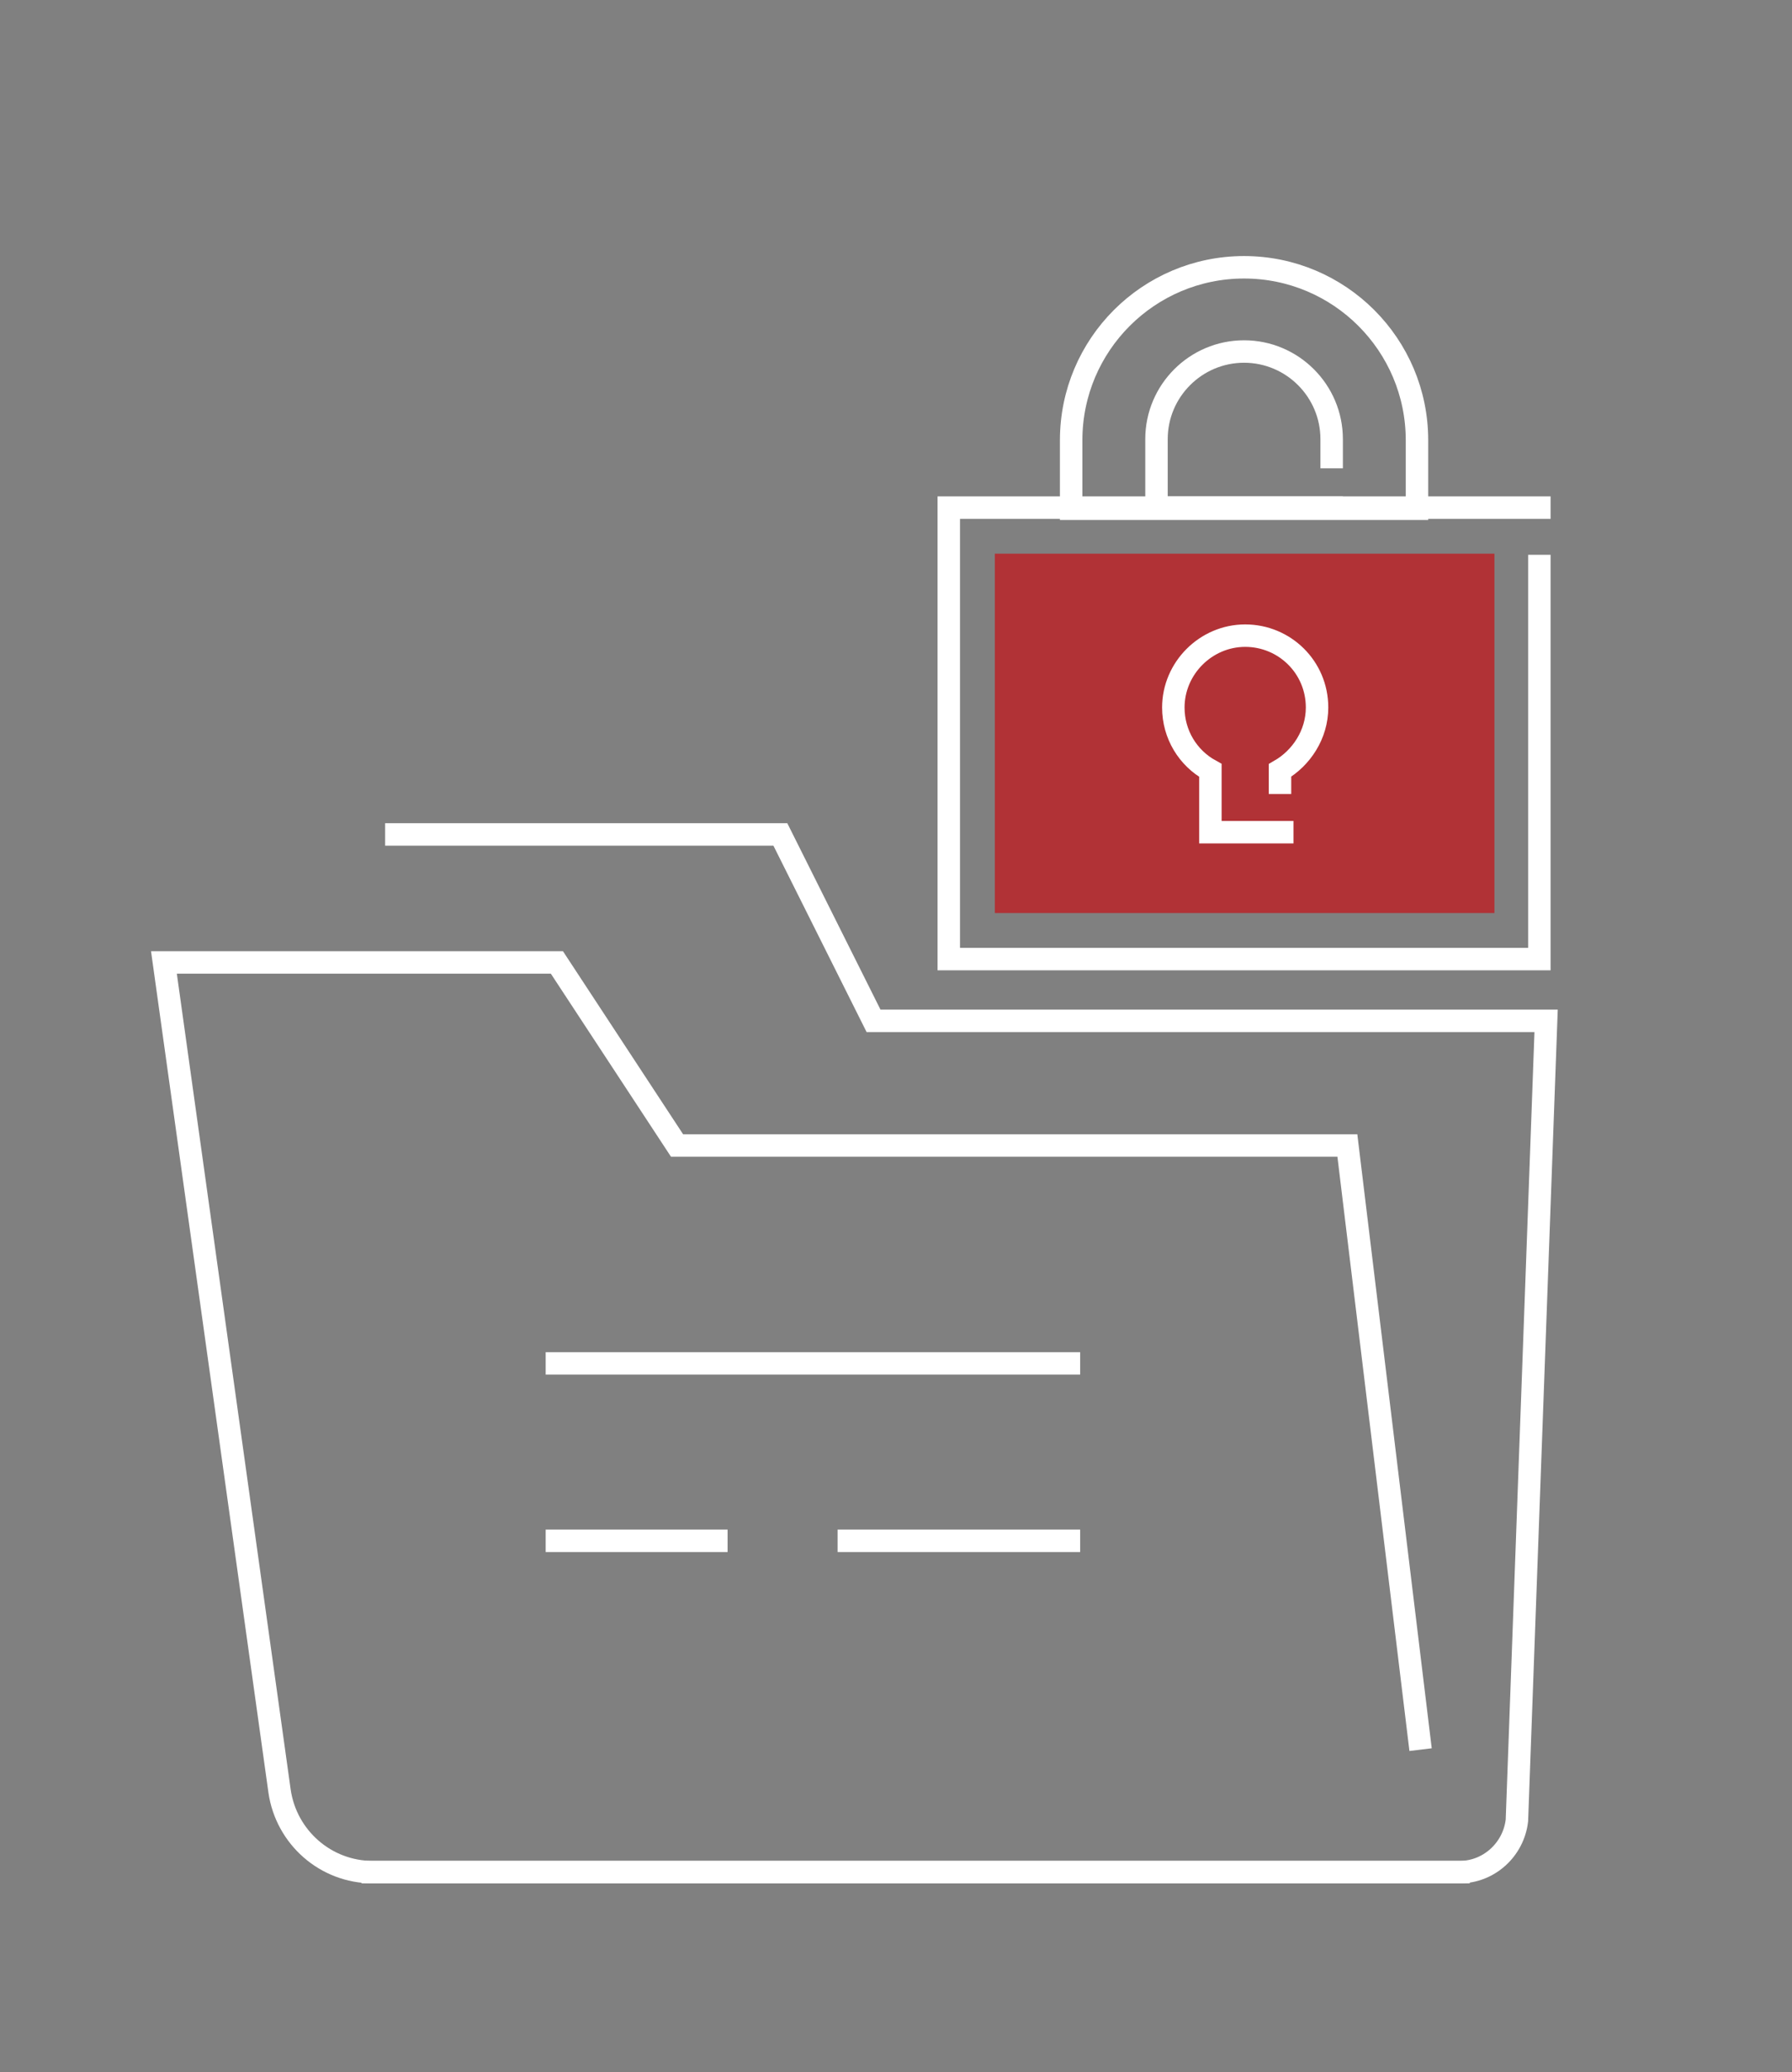 <svg xmlns="http://www.w3.org/2000/svg" xmlns:xlink="http://www.w3.org/1999/xlink" id="Calque_1" x="0px" y="0px" viewBox="0 0 159.6 184.5" style="enable-background:new 0 0 159.6 184.5;" xml:space="preserve"><rect x="0" y="0" width="159.6" height="184.5" fill="#808080" stroke="none"/><style type="text/css">	.st0{fill:none;stroke:#222222;stroke-width:1.652;stroke-linecap:round;stroke-linejoin:round;stroke-miterlimit:10;}	.st1{fill:#B13236;}	.st2{fill:#FFFFFF;}	.st3{fill:none;stroke:#1D1E1B;stroke-width:2.632;stroke-linecap:square;stroke-miterlimit:10;}	.st4{fill:#6BC6F0;}	.st5{fill:none;stroke:#FFFFFF;stroke-width:2;stroke-linecap:square;stroke-miterlimit:10;}	.st6{fill:none;stroke:#FFFFFF;stroke-width:2;stroke-linecap:square;stroke-linejoin:bevel;stroke-miterlimit:10;}</style><g id="_x31_3">	<path class="st0" d="M285,111.1c0,0-11.9-9-49.8,5.4l-0.8-42.7c20.1-12.3,41.8-11.8,50.3-2.7C289.3,76.2,285,111.1,285,111.1z"></path>	<path class="st1" d="M281.9,107.3c0,0-10.1-7.6-42.6,4.6l-0.7-36.5c17.1-10.5,35.7-10.1,42.9-2.3  C285.6,77.4,281.9,107.3,281.9,107.3z"></path>	<path class="st0" d="M224.9,189.8V74c0-2.9,2.4-5.2,5.3-5.1c2.8,0.1,4.9,2.5,4.9,5.2v11.2v31.2v73"></path>	<path class="st0" d="M258.1,205.2H203c-0.1-8.7,9.1-15.6,27.4-15.7C248.8,189.4,258,196.5,258.1,205.2z"></path></g><path class="st2" d="M262.6,94.8l-1.2,0.1c-1,0.1-1.8-0.7-1.8-1.7l-0.7-13.7c-0.1-1,0.7-1.8,1.7-1.8l1.2-0.1c1-0.1,1.8,0.7,1.8,1.7 l0.7,13.7C264.3,93.9,263.5,94.7,262.6,94.8z"></path><path class="st2" d="M253,87.5l-0.1-1.2c-0.1-1,0.6-1.8,1.6-1.9l13.7-1.1c1-0.1,1.8,0.6,1.9,1.6l0.1,1.2c0.1,1-0.6,1.8-1.6,1.9 l-13.7,1.1C253.9,89.2,253.1,88.5,253,87.5z"></path><g id="_x31_8">	<path class="st3" d="M32.8,286.5V339c0,7.8-6.4,14.2-14.2,14.2l0,0c-7.8,0-14.2-6.4-14.2-14.2"></path>	<path class="st3" d="M-31.8,283.7c2.8-5.5,11.1-9.6,20.8-9.6s18,4,20.8,9.6H12c2.8-5.5,11.1-9.6,20.8-9.6s18,4,20.8,9.6h2.2  c2.8-5.5,11.1-9.6,20.8-9.6s18,4,20.8,9.6h0.2c-0.9-35.1-29.6-63.2-64.8-63.2s-64,28.2-64.8,63.2H-31.8z"></path>	<path class="st3" d="M10.9,282.7c0,0-8-28.7,7.7-49.8"></path>	<path class="st3" d="M56.8,265.7c0-13.7-3.7-32.5-22.1-44.1"></path>	<line class="st3" x1="32.8" y1="219.5" x2="32.8" y2="213.3"></line></g><path class="st4" d="M-27.5,273.1c-0.2,0.5,13.8-5.6,26.2-2.3c2.7,0.7,5.3-1.5,4.8-4.3c-1.1-7.1-0.1-19.2,10.5-36.4 C14,230.1-11.3,229.2-27.5,273.1z"></path><path class="st4" d="M92.1,272.8c0.2,0.5-13.8-5.6-26.2-2.3c-2.7,0.7-5.3-1.5-4.8-4.3c1.1-7.1,0.1-19.2-10.5-36.4 C50.6,229.8,75.9,228.9,92.1,272.8z"></path><path class="st4" d="M21.6,233.3c0,0-10.3,24.8-7.1,40c0,0,19.4-9.7,37.5-0.5c0,0-6.1-37.7-18.1-43.8 C26.6,225.2,21.6,233.3,21.6,233.3z"></path><g id="_x31_2">	<polyline class="st5" points="-125,59.8 -125,143.7 -113,143.7 -113,70.3  "></polyline>	<polyline class="st5" points="-100.2,155.1 -137.7,155.1 -137.7,143.7 -100.2,143.7 -100.2,146.6  "></polyline>	<rect x="-157.2" y="155.1" class="st5" width="76.4" height="11.4"></rect>	<line class="st5" x1="-67.5" y1="41.2" x2="-108.6" y2="48.5"></line>	<line class="st5" x1="-129" y1="52.1" x2="-170.4" y2="59.4"></line>	<polyline class="st6" points="-82.3,84.6 -67.2,42.4 -55.4,75.6  "></polyline>	<polyline class="st6" points="-185.8,101.3 -170.8,59.1 -158.6,93.2  "></polyline>	<path class="st5" d="M-48.2,85.2c0,10.4-8.4,18.9-18.9,18.9S-86,95.7-86,85.2h18.9H-48.2z"></path>	<path class="st5" d="M-151.7,103.3c0,10.4-8.4,18.9-18.9,18.9c-10.5,0-18.8-8.4-18.8-18.9h18.8H-151.7z"></path>	<path class="st1" d="M-157.4,106c0,7.2-5.8,13.1-13.1,13.1s-13.1-5.8-13.1-13.1h13.1H-157.4z"></path>	<path class="st1" d="M-53.9,88.1c0,7.2-5.8,13.1-13.1,13.1s-13.1-5.8-13.1-13.1h13H-53.9z"></path>	<circle class="st5" cx="-119" cy="49.3" r="10.4"></circle></g><g id="_x31_8_00000111150141502905660860000005666655707365605805_">	<path class="st5" d="M33.2,166.7h96.7h0.1c2.6,0,4.8-2,5.1-4.6l2.6-71.2H77.8l-8.3-16.6H35.3"></path>	<path class="st5" d="M126.4,154.8l-6.4-52.8H60.3L49.6,85.7H14.6l10.3,73.8c0.6,4.1,4.1,7.2,8.3,7.2h96.7"></path>	<line class="st5" x1="49.6" y1="121.4" x2="95.2" y2="121.4"></line>	<line class="st5" x1="75.6" y1="137.2" x2="95.2" y2="137.2"></line>	<line class="st5" x1="49.6" y1="137.2" x2="63.8" y2="137.2"></line></g><rect x="88.6" y="49.3" class="st1" width="44.5" height="32"></rect><g id="_x38_">	<polyline class="st5" points="137.1,50.4 137.1,85.4 84.5,85.4 84.5,45.2 137.1,45.2 137.1,45.2  "></polyline>	<path class="st5" d="M95.4,42v-2.8c0-8.5,6.9-15.4,15.4-15.4l0,0c8.5,0,15.4,6.9,15.4,15.4v6.1H95.4V42"></path>	<path class="st5" d="M118.6,45.2H103v-6.1c0-4.3,3.5-7.8,7.8-7.8c4.3,0,7.8,3.5,7.8,7.8v1.6"></path>	<path class="st5" d="M114,69.7v-1.1c1.9-1.1,3.3-3.2,3.3-5.6c0-3.6-2.9-6.4-6.4-6.4s-6.4,2.9-6.4,6.4c0,2.4,1.3,4.5,3.3,5.6v5.5  h6.4"></path></g></svg>